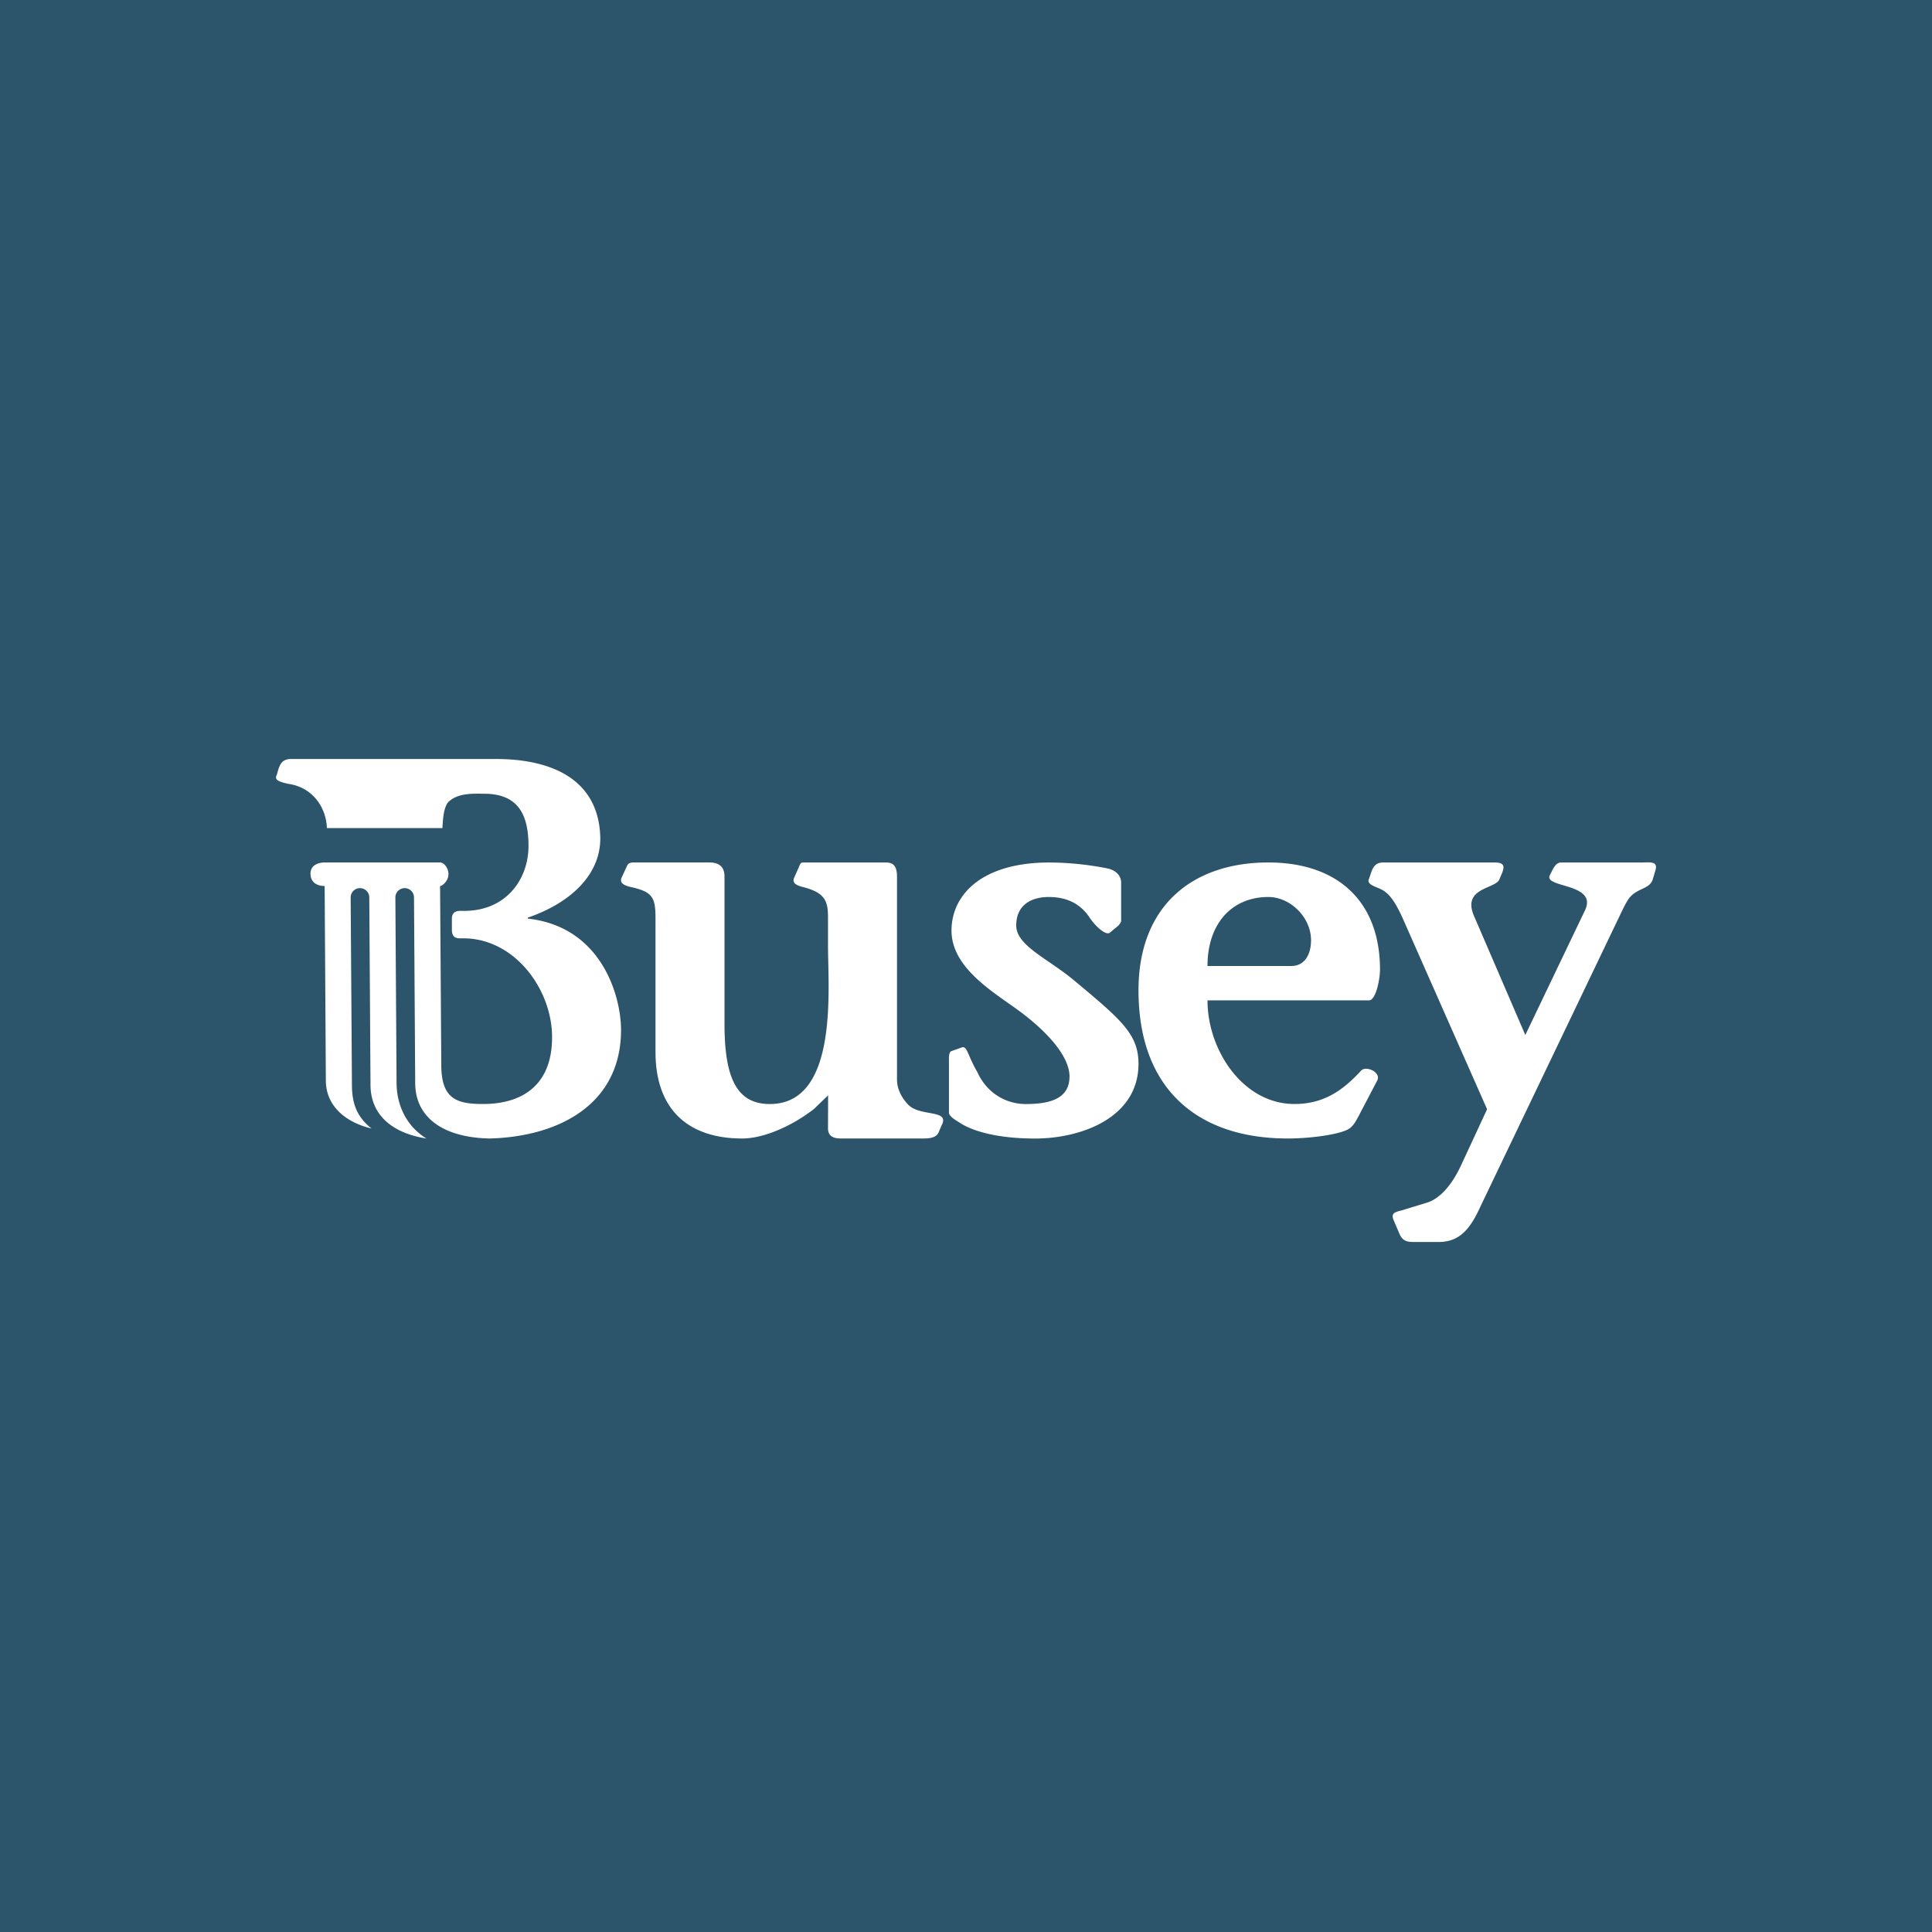<svg width="56" height="56" xmlns="http://www.w3.org/2000/svg"><path fill="#2C546B" d="M0 0h56v56H0z"/><path d="M26.331 32.026c-.09-.09-.331-.366-.331-.735v-5.885c0-.369-.17-.406-.33-.406h-2.362c-.09 0-.104.008-.149.126l-.131.295c-.09.175.06.235.205.28.665.16.767.397.767.884v.841c0 1.218.308 4.523-1.639 4.574-.974.026-1.361-.695-1.361-2.315v-4.28c0-.368-.275-.406-.438-.406h-2.18c-.09 0-.179.007-.22.126l-.135.294c-.089.176.06.235.206.28.68.146.767.293.767.928v3.862C19 32.243 20.036 33 21.51 33c.65 0 1.478-.383 2.083-.856l.41-.395-.003.957c0 .309.291.294.455.294h2.286c.193 0 .386-.017.46-.166l.087-.205c.267-.485-.603-.25-.957-.603zm4.783-3.624c-.745-.62-1.658-.992-1.658-1.578 0-.587.429-.824.944-.824.59 0 .962.25 1.197.619.22.309.486.499.575.413l.25-.208c.03-.042.075-.09.075-.131v-1.106c0-.193-.134-.353-.384-.413A8.83 8.83 0 0030.415 25c-1.965 0-2.835.942-2.835 1.973 0 1.103 1.258 1.805 1.992 2.352.635.472 1.398 1.198 1.428 1.846.015.633-.482.83-1.263.83-.65 0-1.167-.387-1.403-.917-.295-.502-.296-.781-.46-.722l-.294.104c-.09.03-.074.223-.074.354v1.43c0 .118.223.234.384.338.518.294 1.313.413 2.111.413C31.344 33 33 32.397 33 30.834c-.002-.856-.486-1.267-1.886-2.432zM47.563 25h-2.317c-.175 0-.254.244-.325.373-.176.369 1.403.22 1.019 1.017L44.212 30l-1.492-3.462c-.34-.811.62-.767.739-1.046.104-.257.26-.492-.132-.492h-3.234c-.3 0-.322.234-.414.477-.059.134.09.19.31.28.194.089.384.22.68.885l2.435 5.51-.753 1.622c-.34.737-.739 1.017-1.004 1.09l-.723.221c-.176.044-.31.074-.236.265l.176.413c.104.237.25.237.474.237h.664c.649 0 .944-.443 1.224-1.06l3.973-8.295c.178-.369.252-.532.354-.648.22-.25.563-.235.65-.5l.074-.25c.104-.302-.161-.247-.414-.247zm-10.8-.001c-2.185 0-3.763 1.245-3.763 3.706C33 31.555 34.702 33 37.329 33c.577 0 1.388-.094 1.727-.255.164-.086.236-.235.31-.368l.555-1.06c.116-.235-.31-.428-.459-.295-.515.562-1.07.978-1.942.978-1.49 0-2.52-1.56-2.52-3.004h4.68c.205 0 .32-.628.32-.892 0-1.979-1.229-3.105-3.236-3.105zM37.427 28H35c0-1.239.715-2 1.764-2 .634 0 1.233.585 1.237 1.245.002.41-.176.755-.575.755zm-25.067 5c-.575-.354-.858-.957-.865-1.593l-.035-5.394a.27.27 0 01.54 0l.035 5.39c.007.994.82 1.572 2.161 1.597 1.98-.052 3.805-.974 3.805-3.148 0-.972-.558-2.99-2.7-3.225v-.03c1.284-.44 2.142-1.295 2.097-2.371-.07-1.692-1.49-2.226-3.021-2.226h-5.92c-.318-.008-.363.202-.432.455-.087.16.07.205.33.265.723.101 1.102.703 1.12 1.282h3.35c.01-.27.04-.615.174-.759.297-.28.76-.235 1.128-.235.745.037 1.192.424 1.192 1.51 0 .971-.65 1.884-1.861 1.884h-.117c-.173.003-.24.077-.243.225v.33c.003.175.08.241.23.241h.1c1.477 0 2.543 1.447 2.573 2.802.03 1.385-.79 2-2 2-.763 0-1.21-.145-1.21-1.132l-.035-5.187c.07 0 .243-.153.243-.341 0-.18-.13-.341-.243-.341H9.41c-.178 0-.42.075-.41.34.01.267.227.342.41.342l.035 5.637c0 .75.587 1.217 1.324 1.393-.422-.339-.57-.717-.568-1.286l-.037-5.412a.27.27 0 01.54 0l.035 5.412c-.005.98.753 1.441 1.62 1.575z" fill="#fff"/></svg>
